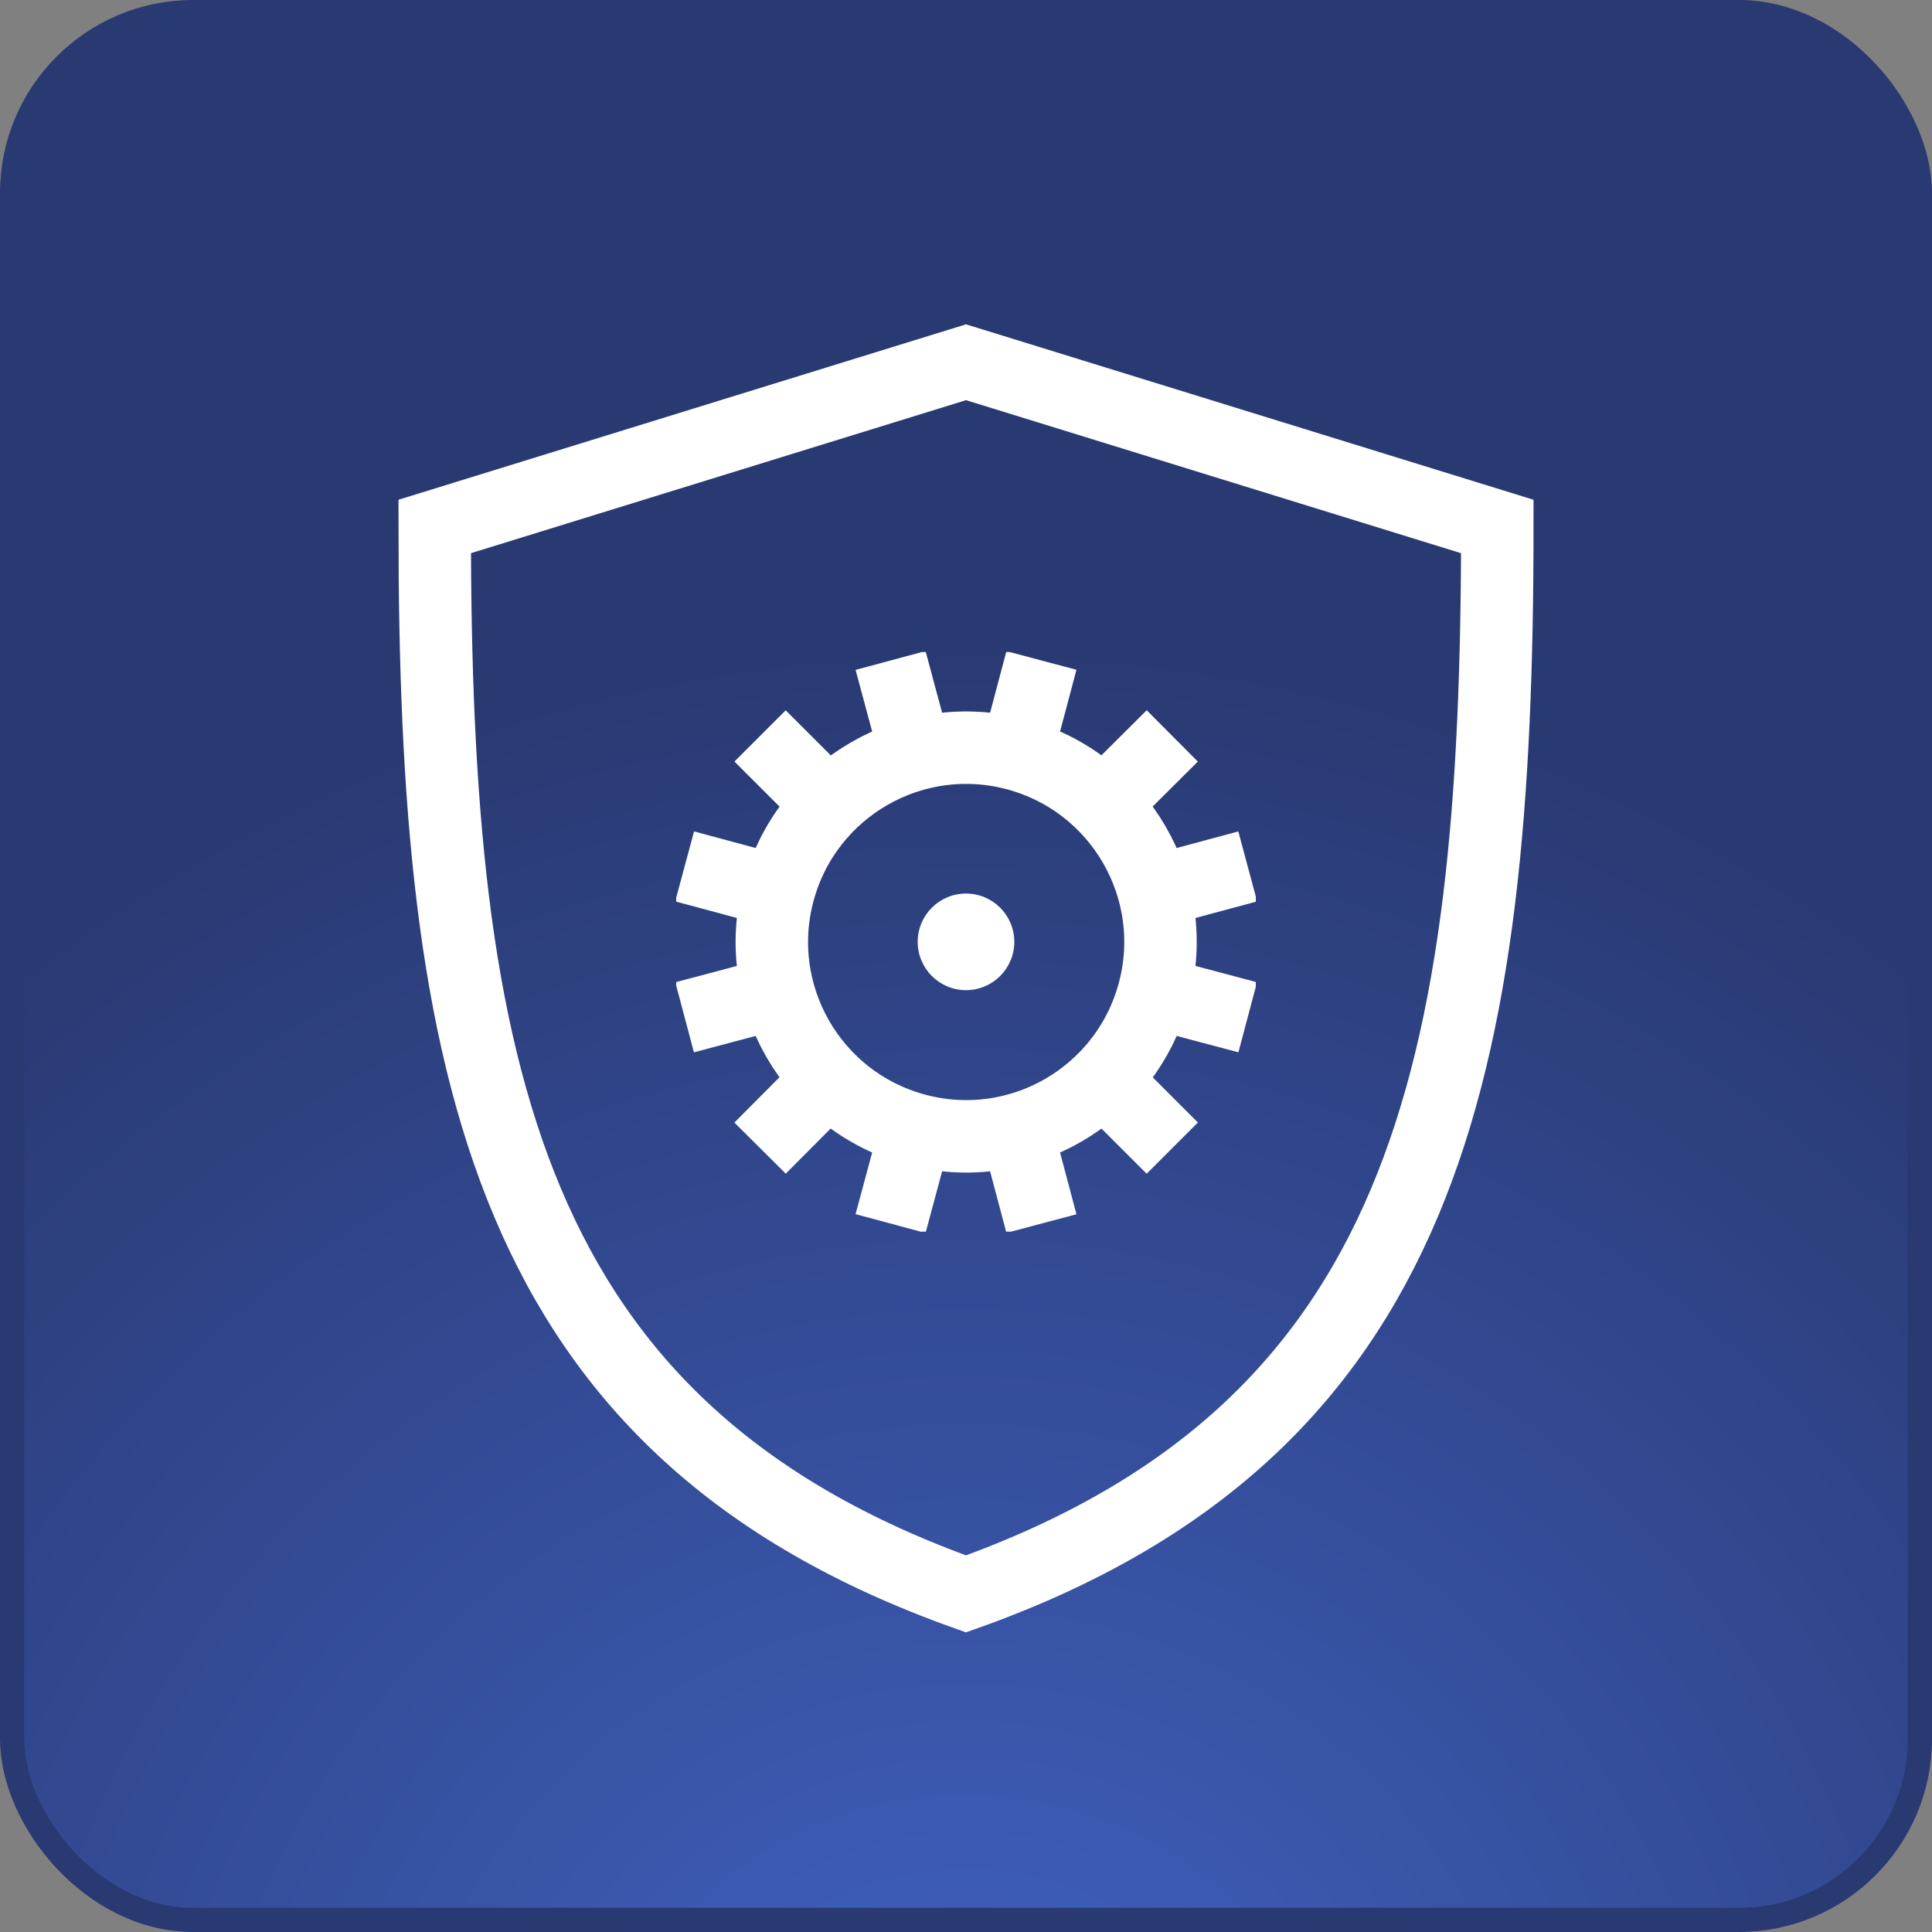 <svg width="80" height="80" viewBox="0 0 80 80" fill="none" xmlns="http://www.w3.org/2000/svg">
<rect x="0" y="0" width="80" height="80" fill="#808080" stroke="none"/>
<rect x="0.5" y="0.5" width="79" height="79" rx="7.5" fill="url(#paint0_radial_9472_61319)" stroke="#293972"/>
<g clip-path="url(#clip0_9472_61319)">
<path d="M47.776 41.092C46.623 45.382 42.212 47.93 37.922 46.776C33.631 45.623 31.084 41.212 32.237 36.922C33.39 32.631 37.801 30.084 42.092 31.237C46.382 32.39 48.93 36.801 47.776 41.092Z" stroke="white" stroke-width="3" stroke-miterlimit="10"/>
<path d="M40 41C41.105 41 42 40.105 42 39C42 37.895 41.105 37 40 37C38.895 37 38 37.895 38 39C38 40.105 38.895 41 40 41Z" fill="white"/>
<path d="M34.315 44.685L31.473 47.541" stroke="white" stroke-width="3" stroke-miterlimit="10"/>
<path d="M48.541 30.473L45.685 33.315" stroke="white" stroke-width="3" stroke-miterlimit="10"/>
<path d="M32.237 41.092L28.349 42.124" stroke="white" stroke-width="3" stroke-miterlimit="10"/>
<path d="M51.665 35.876L47.777 36.922" stroke="white" stroke-width="3" stroke-miterlimit="10"/>
<path d="M32.237 36.922L28.349 35.876" stroke="white" stroke-width="3" stroke-miterlimit="10"/>
<path d="M51.665 42.124L47.777 41.092" stroke="white" stroke-width="3" stroke-miterlimit="10"/>
<path d="M34.315 33.315L31.473 30.473" stroke="white" stroke-width="3" stroke-miterlimit="10"/>
<path d="M48.541 47.541L45.685 44.685" stroke="white" stroke-width="3" stroke-miterlimit="10"/>
<path d="M37.922 31.237L36.876 27.349" stroke="white" stroke-width="3" stroke-miterlimit="10"/>
<path d="M43.124 50.665L42.092 46.777" stroke="white" stroke-width="3" stroke-miterlimit="10"/>
<path d="M42.092 31.237L43.124 27.349" stroke="white" stroke-width="3" stroke-miterlimit="10"/>
<path d="M36.876 50.665L37.922 46.777" stroke="white" stroke-width="3" stroke-miterlimit="10"/>
</g>
<path d="M40 66C20.928 59.2 18 44.342 18 21.8L40 15L62 21.8C62 44.359 59.072 59.2 40 66Z" stroke="white" stroke-width="3" stroke-miterlimit="10"/>
<defs>
<radialGradient id="paint0_radial_9472_61319" cx="0" cy="0" r="1" gradientUnits="userSpaceOnUse" gradientTransform="translate(40 91) rotate(-90) scale(101)">
<stop stop-color="#4163C4"/>
<stop offset="0.645" stop-color="#293972"/>
</radialGradient>
<clipPath id="clip0_9472_61319">
<rect width="24" height="24" fill="white" transform="translate(28 27)"/>
</clipPath>
</defs>
</svg>
